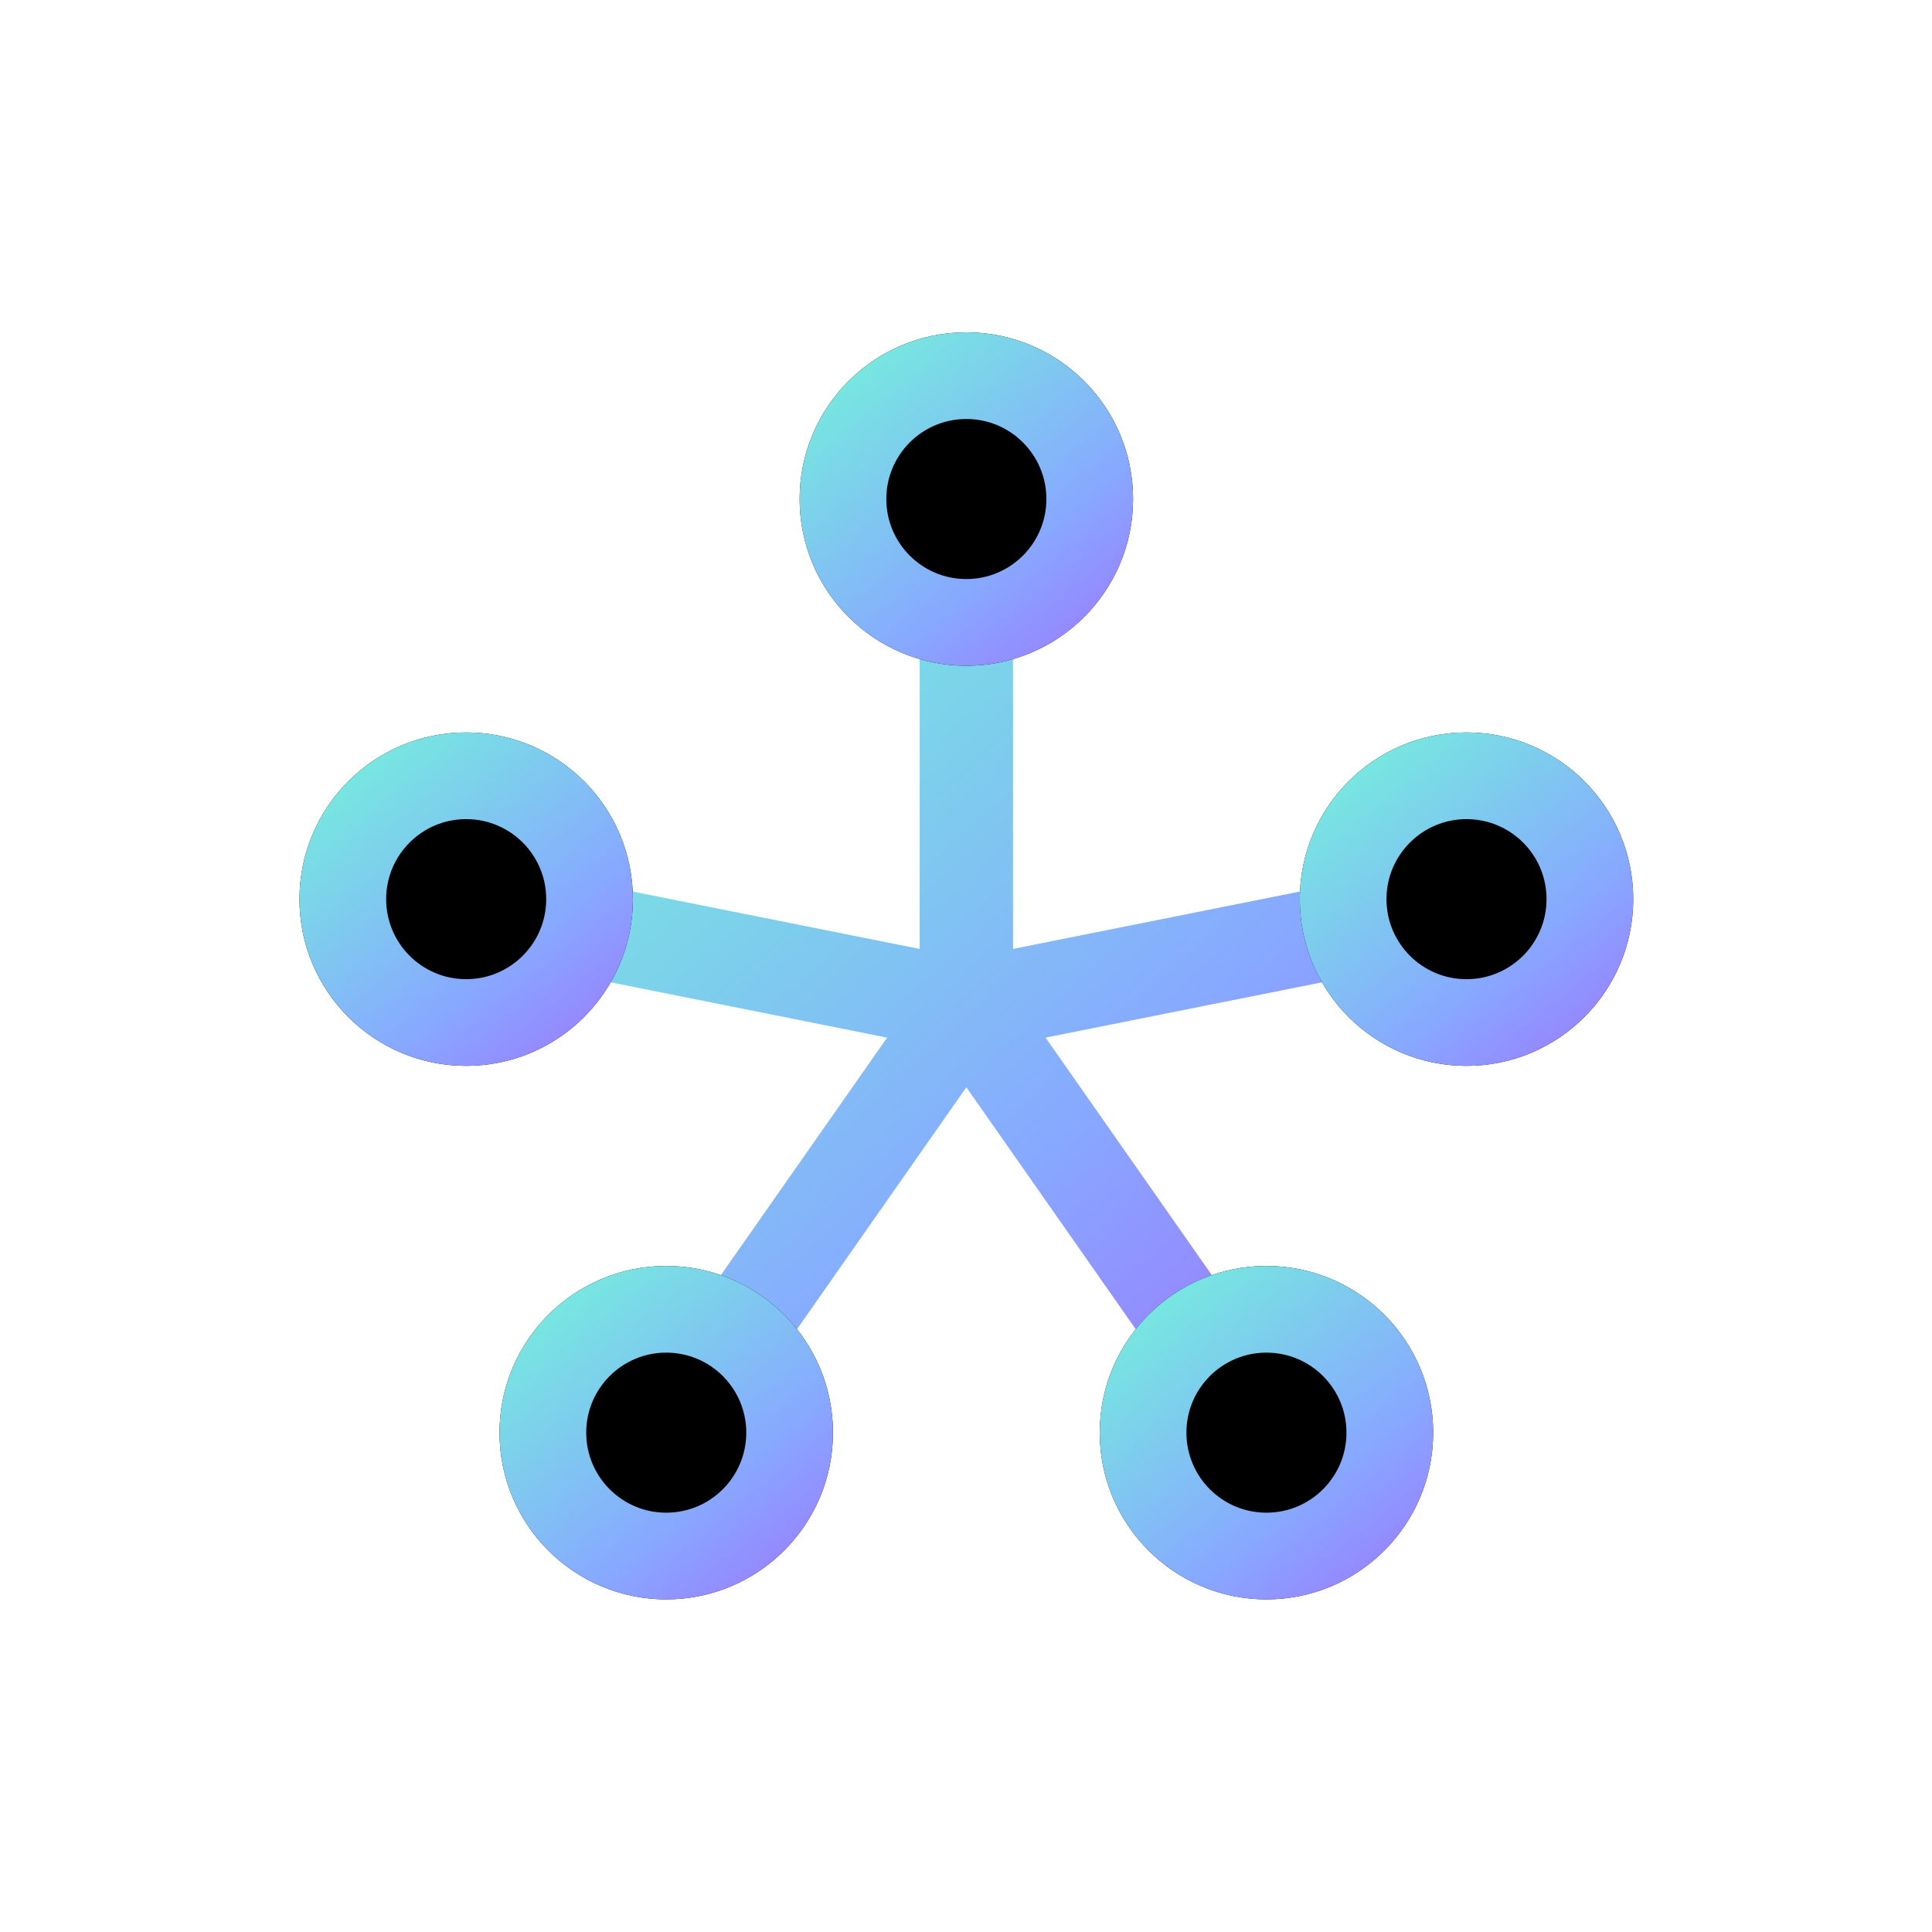 <?xml version="1.0" encoding="utf-8"?><svg width="1000" height="1000" viewBox="0 0 1000 1000" fill="none" xmlns="http://www.w3.org/2000/svg">
<path fill-rule="evenodd" clip-rule="evenodd" d="M459.177 537.068L305.593 506.351L315.07 458.965L476.017 491.154V292.811H524.341V491.154L685.288 458.965L694.765 506.351L541.181 537.068L652.867 696.619L613.278 724.332L500.179 562.762L387.08 724.332L347.491 696.619L459.177 537.068Z" fill="url(#paint0_linear)"/>
<path d="M586.473 258.294C586.473 305.953 547.838 344.589 500.179 344.589C452.519 344.589 413.884 305.953 413.884 258.294C413.884 210.635 452.519 172 500.179 172C547.838 172 586.473 210.635 586.473 258.294Z" fill="black"/>
<path fill-rule="evenodd" clip-rule="evenodd" d="M500.179 299.716C523.055 299.716 541.6 281.171 541.6 258.294C541.6 235.418 523.055 216.873 500.179 216.873C477.302 216.873 458.757 235.418 458.757 258.294C458.757 281.171 477.302 299.716 500.179 299.716ZM500.179 344.589C547.838 344.589 586.473 305.953 586.473 258.294C586.473 210.635 547.838 172 500.179 172C452.519 172 413.884 210.635 413.884 258.294C413.884 305.953 452.519 344.589 500.179 344.589Z" fill="url(#paint1_linear)"/>
<path d="M741.804 741.541C741.804 789.2 703.169 827.835 655.51 827.835C607.851 827.835 569.215 789.2 569.215 741.541C569.215 693.881 607.851 655.246 655.51 655.246C703.169 655.246 741.804 693.881 741.804 741.541Z" fill="black"/>
<path fill-rule="evenodd" clip-rule="evenodd" d="M655.51 782.962C678.386 782.962 696.931 764.417 696.931 741.541C696.931 718.664 678.386 700.119 655.51 700.119C632.633 700.119 614.088 718.664 614.088 741.541C614.088 764.417 632.633 782.962 655.51 782.962ZM655.51 827.835C703.169 827.835 741.804 789.2 741.804 741.541C741.804 693.881 703.169 655.246 655.51 655.246C607.851 655.246 569.215 693.881 569.215 741.541C569.215 789.2 607.851 827.835 655.51 827.835Z" fill="url(#paint2_linear)"/>
<path d="M431.141 741.541C431.141 789.2 392.505 827.835 344.846 827.835C297.187 827.835 258.552 789.2 258.552 741.541C258.552 693.881 297.187 655.246 344.846 655.246C392.505 655.246 431.141 693.881 431.141 741.541Z" fill="black"/>
<path fill-rule="evenodd" clip-rule="evenodd" d="M344.846 782.962C367.723 782.962 386.268 764.417 386.268 741.541C386.268 718.664 367.723 700.119 344.846 700.119C321.97 700.119 303.425 718.664 303.425 741.541C303.425 764.417 321.97 782.962 344.846 782.962ZM344.846 827.835C392.505 827.835 431.141 789.2 431.141 741.541C431.141 693.881 392.505 655.246 344.846 655.246C297.187 655.246 258.552 693.881 258.552 741.541C258.552 789.2 297.187 827.835 344.846 827.835Z" fill="url(#paint3_linear)"/>
<path d="M327.589 465.4C327.589 513.059 288.953 551.694 241.294 551.694C193.635 551.694 155 513.059 155 465.4C155 417.741 193.635 379.105 241.294 379.105C288.953 379.105 327.589 417.741 327.589 465.4Z" fill="black"/>
<path fill-rule="evenodd" clip-rule="evenodd" d="M241.294 506.821C264.171 506.821 282.716 488.276 282.716 465.4C282.716 442.524 264.171 423.979 241.294 423.979C218.418 423.979 199.873 442.524 199.873 465.4C199.873 488.276 218.418 506.821 241.294 506.821ZM241.294 551.694C288.953 551.694 327.589 513.059 327.589 465.4C327.589 417.741 288.953 379.105 241.294 379.105C193.635 379.105 155 417.741 155 465.4C155 513.059 193.635 551.694 241.294 551.694Z" fill="url(#paint4_linear)"/>
<path d="M845.356 465.4C845.356 513.059 806.721 551.694 759.062 551.694C711.402 551.694 672.767 513.059 672.767 465.4C672.767 417.741 711.402 379.105 759.062 379.105C806.721 379.105 845.356 417.741 845.356 465.4Z" fill="black"/>
<path fill-rule="evenodd" clip-rule="evenodd" d="M759.062 506.821C781.938 506.821 800.483 488.276 800.483 465.4C800.483 442.524 781.938 423.979 759.062 423.979C736.185 423.979 717.64 442.524 717.64 465.4C717.64 488.276 736.185 506.821 759.062 506.821ZM759.062 551.694C806.721 551.694 845.356 513.059 845.356 465.4C845.356 417.741 806.721 379.105 759.062 379.105C711.402 379.105 672.767 417.741 672.767 465.4C672.767 513.059 711.402 551.694 759.062 551.694Z" fill="url(#paint5_linear)"/>
<defs>
<linearGradient id="paint0_linear" x1="305.593" y1="244.556" x2="825.192" y2="817.52" gradientUnits="userSpaceOnUse">
<stop stop-color="#70FFD4"/>
<stop offset="0.536" stop-color="#87A9FF"/>
<stop offset="1" stop-color="#AF49FF"/>
</linearGradient>
<linearGradient id="paint1_linear" x1="413.884" y1="152.7" x2="618.544" y2="402.937" gradientUnits="userSpaceOnUse">
<stop stop-color="#70FFD4"/>
<stop offset="0.536" stop-color="#87A9FF"/>
<stop offset="1" stop-color="#AF49FF"/>
</linearGradient>
<linearGradient id="paint2_linear" x1="569.215" y1="635.946" x2="773.875" y2="886.183" gradientUnits="userSpaceOnUse">
<stop stop-color="#70FFD4"/>
<stop offset="0.536" stop-color="#87A9FF"/>
<stop offset="1" stop-color="#AF49FF"/>
</linearGradient>
<linearGradient id="paint3_linear" x1="258.552" y1="635.946" x2="463.211" y2="886.183" gradientUnits="userSpaceOnUse">
<stop stop-color="#70FFD4"/>
<stop offset="0.536" stop-color="#87A9FF"/>
<stop offset="1" stop-color="#AF49FF"/>
</linearGradient>
<linearGradient id="paint4_linear" x1="155" y1="359.806" x2="359.66" y2="610.042" gradientUnits="userSpaceOnUse">
<stop stop-color="#70FFD4"/>
<stop offset="0.536" stop-color="#87A9FF"/>
<stop offset="1" stop-color="#AF49FF"/>
</linearGradient>
<linearGradient id="paint5_linear" x1="672.767" y1="359.806" x2="877.427" y2="610.042" gradientUnits="userSpaceOnUse">
<stop stop-color="#70FFD4"/>
<stop offset="0.536" stop-color="#87A9FF"/>
<stop offset="1" stop-color="#AF49FF"/>
</linearGradient>
</defs>
</svg>
